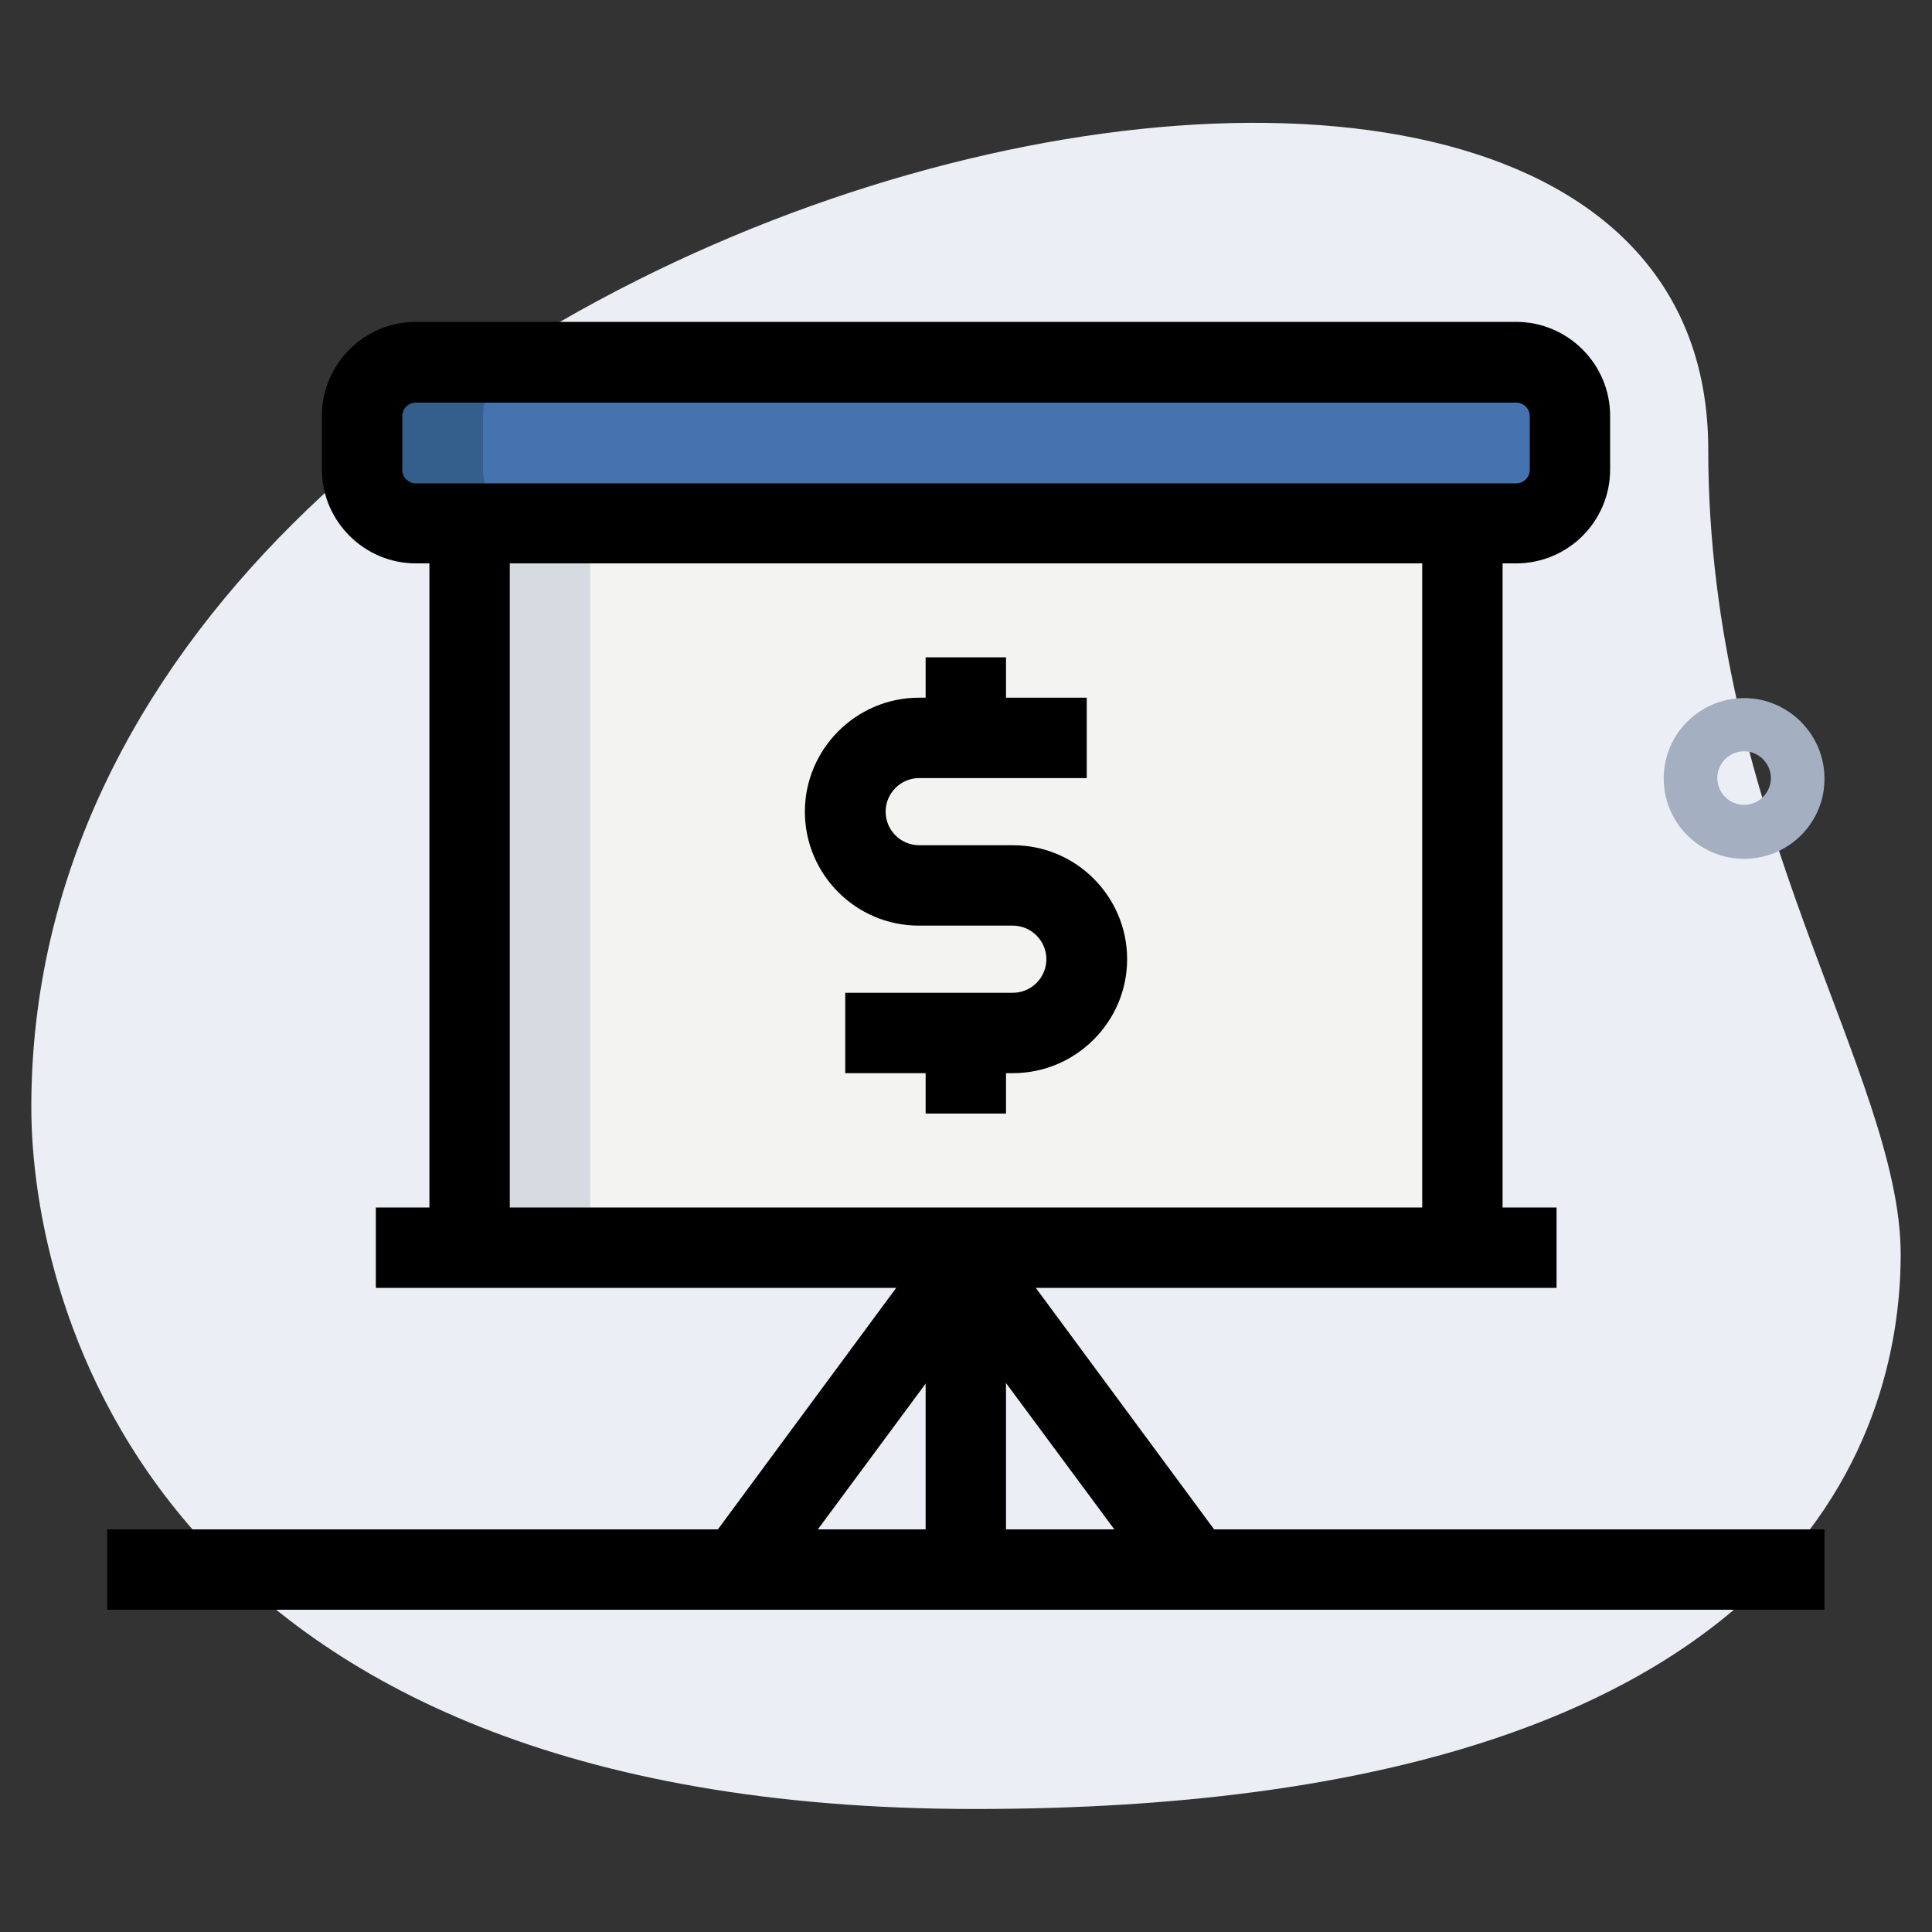 <?xml version="1.0" encoding="utf-8"?>
<!-- Generator: Adobe Illustrator 24.3.0, SVG Export Plug-In . SVG Version: 6.00 Build 0)  -->
<svg version="1.1" id="_x31__x2C_5" xmlns="http://www.w3.org/2000/svg" xmlns:xlink="http://www.w3.org/1999/xlink" x="0px"
	 y="0px" viewBox="0 0 512 512" style="enable-background:new 0 0 512 512;" xml:space="preserve">
<rect x="0" y="0" width="512" height="512" fill="#333333" stroke="none"/>
<style type="text/css">
	.st0{fill:#EBEFF5;}
	.st1{fill:#A4AFC1;}
	.st2{fill:#F3F3F1;}
	.st3{fill:#4573AF;}
	.st4{fill:#D5DBE1;}
	.st5{fill:#345E8C;}
</style>
<path class="st0" d="M452.7,119.1c0,98.4,51,165.9,51,213.3s-27.2,147-245.3,147S8.3,345.5,8.3,293.4
	C8.3,49.2,452.7-55.1,452.7,119.1L452.7,119.1z"/>
<path class="st1" d="M462.2,227.6c-11.8,0-21.3-9.6-21.3-21.3c0-11.8,9.6-21.3,21.3-21.3s21.3,9.6,21.3,21.3
	C483.6,218,474,227.6,462.2,227.6z M462.2,199.1c-3.9,0-7.1,3.2-7.1,7.1c0,3.9,3.2,7.1,7.1,7.1s7.1-3.2,7.1-7.1
	C469.3,202.3,466.1,199.1,462.2,199.1z"/>
<path class="st2" d="M124.4,138.7h263.1v192H124.4V138.7z"/>
<path class="st3" d="M401.8,138.7H110.2c-7.9,0-14.2-6.4-14.2-14.2v-14.2c0-7.9,6.4-14.2,14.2-14.2h291.6c7.9,0,14.2,6.4,14.2,14.2
	v14.2C416,132.3,409.6,138.7,401.8,138.7z"/>
<path class="st4" d="M124.4,138.7h32v192h-32V138.7z"/>
<path class="st5" d="M128,124.4v-14.2c0-7.9,6.4-14.2,14.2-14.2h-32c-7.9,0-14.2,6.4-14.2,14.2v14.2c0,7.9,6.4,14.2,14.2,14.2h32
	C134.4,138.7,128,132.3,128,124.4z"/>
<path d="M268.4,284.4H224v-21.3h44.4c4.9,0,8.9-4,8.9-8.9c0-4.9-4-8.9-8.9-8.9h-24.9c-16.7,0-30.2-13.6-30.2-30.2
	s13.6-30.2,30.2-30.2H288v21.3h-44.4c-4.9,0-8.9,4-8.9,8.9c0,4.9,4,8.9,8.9,8.9h24.9c16.7,0,30.2,13.6,30.2,30.2
	S285.1,284.4,268.4,284.4z"/>
<path d="M245.3,277.3h21.3v17.8h-21.3V277.3z"/>
<path d="M245.3,174.2h21.3V192h-21.3V174.2z"/>
<path d="M401.8,149.3H110.2c-13.7,0-24.9-11.2-24.9-24.9v-14.2c0-13.7,11.2-24.9,24.9-24.9h291.6c13.7,0,24.9,11.2,24.9,24.9v14.2
	C426.7,138.2,415.5,149.3,401.8,149.3z M110.2,106.7c-2,0-3.6,1.6-3.6,3.6v14.2c0,2,1.6,3.6,3.6,3.6h291.6c2,0,3.6-1.6,3.6-3.6
	v-14.2c0-2-1.6-3.6-3.6-3.6H110.2z"/>
<path d="M99.6,320h312.9v21.3H99.6V320z"/>
<path d="M245.3,334.2h21.3V416h-21.3V334.2z"/>
<path d="M307.9,422.3L256,352.2l-51.9,70.2L187,409.7l60.4-81.8c4-5.4,13.1-5.4,17.2,0l60.4,81.8L307.9,422.3z"/>
<path d="M28.4,405.3h455.1v21.3H28.4V405.3z"/>
<path d="M113.8,138.7h21.3v192h-21.3V138.7z"/>
<path d="M376.9,138.7h21.3v192h-21.3V138.7z"/>
</svg>
